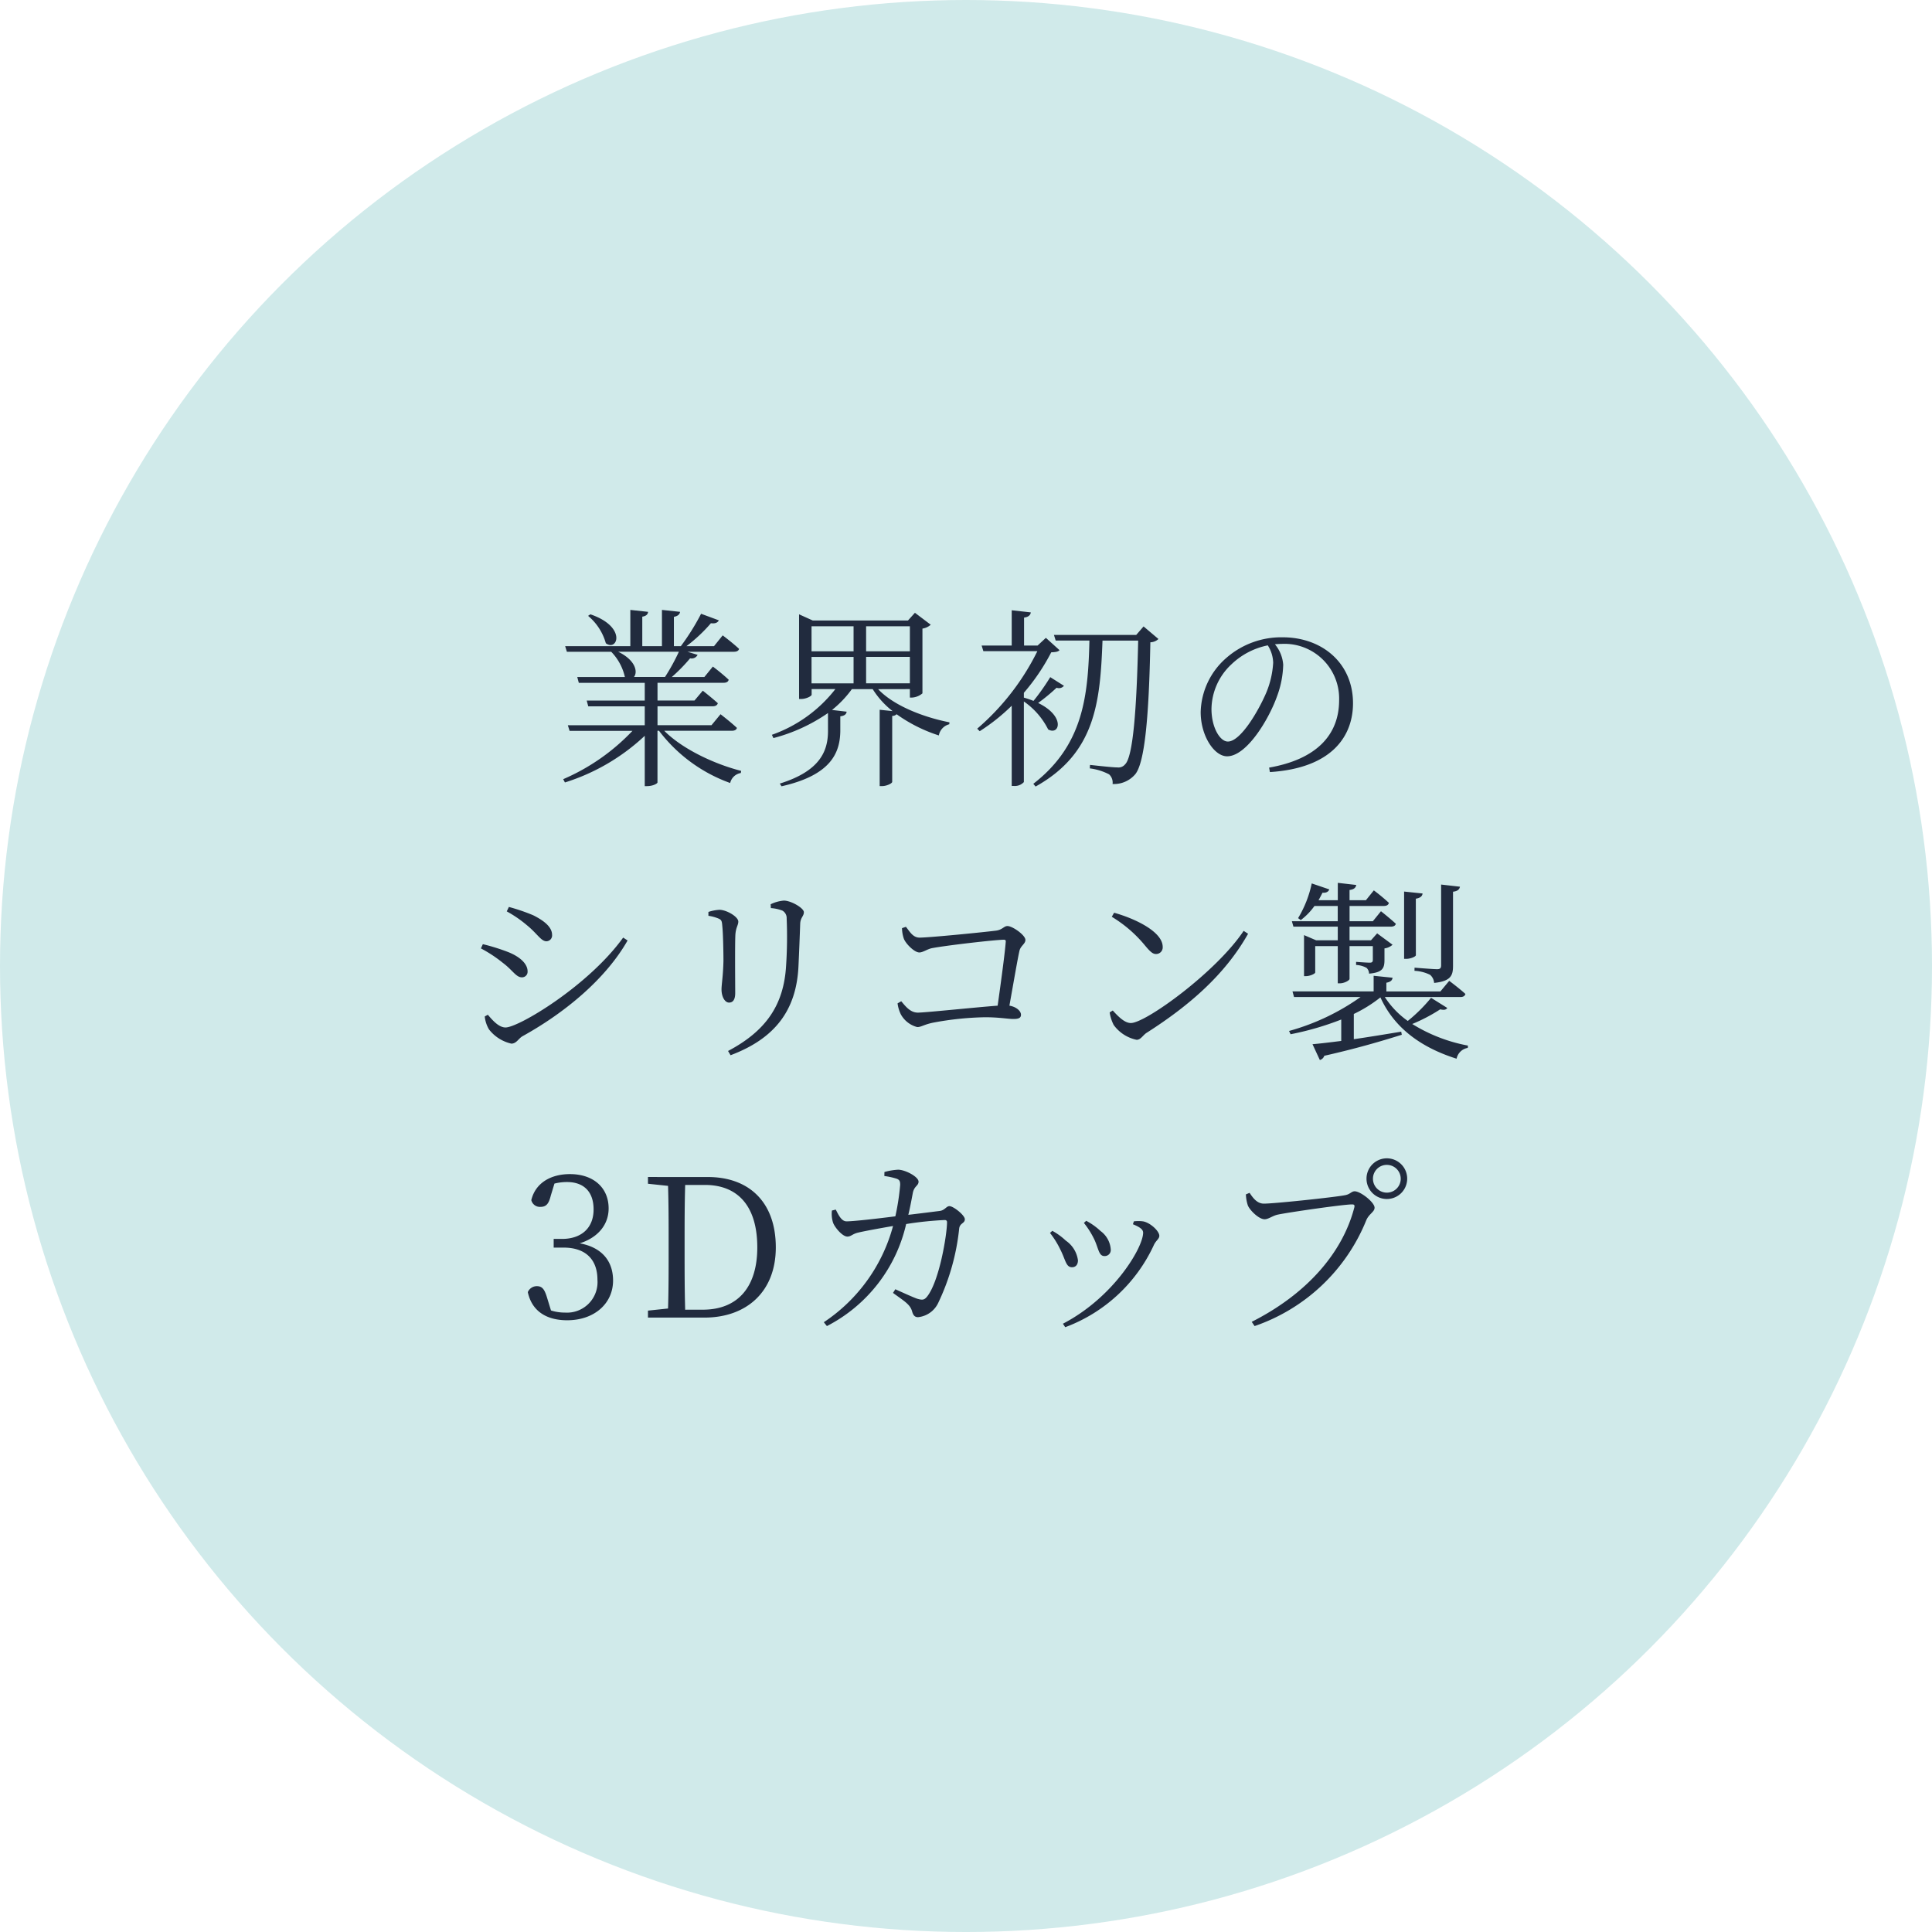 <svg xmlns="http://www.w3.org/2000/svg" width="240.475" height="240.475" viewBox="0 0 240.475 240.475"><g id="cool3" transform="translate(-2079 -1744)"><ellipse id="&#x6955;&#x5186;&#x5F62;_10" data-name="&#x6955;&#x5186;&#x5F62; 10" cx="120.238" cy="120.238" rx="120.238" ry="120.238" transform="translate(2079 1744)" fill="#d0eaea"></ellipse><path id="&#x30D1;&#x30B9;_39786" data-name="&#x30D1;&#x30B9; 39786" d="M-46.8-19.344a6.853,6.853,0,0,1,2.208,3.408c1.44,1.08,2.664-2.04-1.92-3.6Zm11.3,4.464a25.216,25.216,0,0,1-1.728,3.144h-3.864c.48-.576.264-2.064-1.968-3.144Zm6.576,9.84c.336,0,.576-.1.648-.36-.792-.744-2.04-1.7-2.04-1.7L-31.44-5.736h-6.72V-8.088H-31.3c.336,0,.576-.12.648-.384-.744-.672-1.872-1.56-1.872-1.56l-1.032,1.224H-38.16v-2.208h8.232c.336,0,.576-.12.624-.384a24.973,24.973,0,0,0-1.968-1.632l-1.056,1.3h-4.056a20.587,20.587,0,0,0,2.28-2.328.834.834,0,0,0,.936-.432l-1.272-.384h5.784c.336,0,.576-.1.648-.36-.792-.744-2.04-1.68-2.04-1.68l-1.08,1.344H-34.56a19.56,19.56,0,0,0,3.048-2.856c.528.072.84-.072.984-.36l-2.208-.816a28.8,28.8,0,0,1-2.52,4.032h-.864v-3.648c.5-.1.72-.312.768-.624l-2.256-.24v4.512h-2.448v-3.672c.48-.072.7-.288.72-.6l-2.208-.24v4.512h-8.112l.216.7h5.52a6.552,6.552,0,0,1,1.7,3.144h-5.928l.192.72h8.208v2.208h-7.224l.192.72h7.032v2.352H-49.32l.216.7h7.824A26.07,26.07,0,0,1-49.9.984l.216.408a25.748,25.748,0,0,0,9.936-5.808V1.848h.264c.792,0,1.32-.336,1.32-.456V-5.04h.192a19.29,19.29,0,0,0,8.856,6.5A1.633,1.633,0,0,1-27.792.216l.048-.264c-3.312-.84-7.32-2.712-9.576-4.992Zm9.936-9.192h5.232v3.288h-5.232Zm5.232-3.816v3.12h-5.232v-3.12Zm7.008,0v3.12h-5.448v-3.12Zm-5.448,7.1v-3.288h5.448v3.288Zm5.448.72v1.056h.24A2.2,2.2,0,0,0-5.184-9.7V-17.76a1.968,1.968,0,0,0,1.032-.48L-6.12-19.728l-.864.96H-18.84l-1.7-.768V-9h.264c.624,0,1.3-.36,1.3-.528v-.7h2.952a17.284,17.284,0,0,1-7.9,5.688l.192.408a21.38,21.38,0,0,0,6.792-3.12v2.232c0,2.5-.984,4.992-6,6.552l.216.336C-16.56.48-15.456-2.3-15.408-4.968V-6.84c.576-.072.744-.288.792-.576l-1.824-.216a13.276,13.276,0,0,0,2.472-2.592h2.592A10.667,10.667,0,0,0-8.9-7.488l-1.608-.168v9.5h.312c.552,0,1.248-.336,1.248-.528V-6.888A.789.789,0,0,0-8.4-7.1a18.961,18.961,0,0,0,5.256,2.64,1.759,1.759,0,0,1,1.3-1.392l.024-.24c-3.288-.648-6.96-2.088-8.88-4.128Zm17.472-1.488A28.064,28.064,0,0,1,8.64-8.76a11.661,11.661,0,0,0-1.2-.408v-.6a25.908,25.908,0,0,0,3.408-5.04c.576-.024.84-.072,1.032-.264l-1.7-1.536-1.032.96H7.464v-3.48c.552-.072.792-.312.84-.648L5.928-20.04v4.392H2.184l.216.7H9.12A30.467,30.467,0,0,1,1.632-5.3l.312.312A24.325,24.325,0,0,0,5.928-8.16V1.824h.24a1.52,1.52,0,0,0,1.272-.48V-8.688a9.31,9.31,0,0,1,3.024,3.48C11.88-4.416,12.648-6.84,9.216-8.5a23.487,23.487,0,0,0,2.3-1.9.791.791,0,0,0,.912-.24Zm11.616-6.312-.912,1.056H11.184l.216.7h4.2C15.432-9.408,14.856-3.264,8.616,1.56L8.9,1.9c7.488-4.176,8.04-10.584,8.328-18.168h4.44C21.48-7.68,21.024-1.8,20.04-.864a1.06,1.06,0,0,1-.96.384c-.576,0-2.3-.192-3.408-.312l-.024.432a7.073,7.073,0,0,1,2.4.744,1.378,1.378,0,0,1,.432,1.2A3.478,3.478,0,0,0,21.312.36c1.176-1.464,1.7-7.2,1.872-16.416a1.525,1.525,0,0,0,1.008-.408Zm16.128,4.56a11.3,11.3,0,0,1-.864,3.7C36.624-7.488,34.416-3.7,32.832-3.7c-.984,0-2.04-1.752-2.04-4.056A7.723,7.723,0,0,1,33.264-13.3,9.13,9.13,0,0,1,37.8-15.672,4.189,4.189,0,0,1,38.472-13.464ZM38.064.1c7.848-.5,10.344-4.584,10.344-8.568,0-4.968-3.816-8.208-8.76-8.208a10.376,10.376,0,0,0-7.008,2.568,9.219,9.219,0,0,0-3.192,6.744c0,2.952,1.68,5.5,3.288,5.5,2.448,0,5.232-4.656,6.24-7.536a12.03,12.03,0,0,0,.744-3.864,4.479,4.479,0,0,0-1.032-2.544c.288-.024.576-.048.864-.048A6.811,6.811,0,0,1,46.68-8.856c0,4.344-2.832,7.368-8.712,8.4ZM-54.408,19.168c1.272,1.032,1.752,1.992,2.424,1.992a.722.722,0,0,0,.7-.792c0-.84-.72-1.632-2.352-2.448a23.793,23.793,0,0,0-3.024-1.032l-.264.552A14.838,14.838,0,0,1-54.408,19.168Zm-2.664,12.72c-.816,0-1.56-.816-2.208-1.584l-.384.216a3.961,3.961,0,0,0,.528,1.608A4.891,4.891,0,0,0-56.352,33.9c.624,0,.888-.624,1.368-.912,5.3-2.928,10.368-7.128,13.1-11.928l-.552-.36C-46.752,26.7-55.44,31.888-57.072,31.888Zm-.336-8.04c1.248.936,1.632,1.8,2.376,1.8a.693.693,0,0,0,.7-.744c0-.912-.888-1.776-2.352-2.376A25.2,25.2,0,0,0-59.9,21.52l-.24.528A16.812,16.812,0,0,1-57.408,23.848Zm36.792.432c.072-1.488.168-3.912.216-5.328.048-.768.456-.912.456-1.416s-1.584-1.44-2.5-1.44a4.678,4.678,0,0,0-1.632.456l.024.48a4.821,4.821,0,0,1,1.44.312,1.073,1.073,0,0,1,.528.984,54.8,54.8,0,0,1-.072,5.88c-.288,4.92-2.544,8.136-7.224,10.608l.312.528C-23.64,33.3-20.88,29.848-20.616,24.28Zm-9.96-5.952c.408.168.432.36.48.936.1.888.144,3.24.144,4.344-.048,1.968-.24,2.9-.24,3.552,0,.888.408,1.632.936,1.632.432,0,.768-.288.768-1.2,0-.984-.048-6.264.024-7.3.072-.888.36-1.128.36-1.584,0-.6-1.464-1.464-2.352-1.464a5.253,5.253,0,0,0-1.368.264v.48A5.2,5.2,0,0,1-30.576,18.328Zm22.848,1.2A4.277,4.277,0,0,0-7.512,20.8c.192.6,1.3,1.752,1.944,1.752.432,0,.984-.408,1.536-.528,1.7-.336,7.944-1.056,8.976-1.056.192,0,.264.072.24.264-.1,1.368-.6,5.064-1.008,7.944-2.64.192-9,.864-9.936.864s-1.536-.792-2.064-1.416l-.456.264a4.343,4.343,0,0,0,.408,1.368,3.247,3.247,0,0,0,2.04,1.584c.528,0,.84-.336,2.112-.576a38.2,38.2,0,0,1,6.312-.648c1.8,0,2.832.216,3.552.216.672,0,.936-.144.936-.528,0-.5-.648-1.008-1.44-1.128.5-2.784,1.008-5.76,1.248-6.816.144-.648.744-.864.744-1.368,0-.6-1.608-1.728-2.232-1.728-.456,0-.624.48-1.464.576-1.488.192-8.256.864-9.48.864-.84,0-1.224-.768-1.7-1.344Zm26.112-1.416a16.16,16.16,0,0,1,4.176,3.624c.624.744.936,1.008,1.32,1.008a.82.82,0,0,0,.84-.888c0-1.848-3.312-3.48-6.048-4.248ZM20.76,31.336c-.768,0-1.536-.768-2.256-1.56l-.384.24a5.136,5.136,0,0,0,.5,1.56,4.686,4.686,0,0,0,2.856,1.848c.528,0,.792-.6,1.272-.888,5.256-3.36,9.72-7.2,12.6-12.312l-.552-.36C31.392,24.976,22.608,31.336,20.76,31.336Zm35.3-6.5a4.913,4.913,0,0,1,1.944.5,1.463,1.463,0,0,1,.5,1.008c2.088-.216,2.352-.936,2.352-2.112v-9.24c.552-.072.792-.264.864-.624L59.376,14.1V24.136c0,.36-.12.5-.5.5-.48,0-2.808-.192-2.808-.192Zm.168-8.976c.576-.1.792-.312.84-.648l-2.3-.24v8.376h.264c.552,0,1.2-.288,1.2-.456Zm-9.72,2.808H40.8l.192.672h5.52v1.7H43.824l-1.512-.648V25.5h.216c.552,0,1.176-.312,1.176-.456V21.76h2.808v4.632h.264c.552,0,1.2-.36,1.2-.552V21.76h2.9v1.68c0,.24-.048.384-.384.384-.408,0-1.7-.1-1.7-.1v.384a3.018,3.018,0,0,1,1.3.36,1,1,0,0,1,.312.72c1.68-.144,1.92-.672,1.92-1.7v-1.44a1.879,1.879,0,0,0,1.008-.456l-1.92-1.416-.768.864H47.976v-1.7h5.136c.336,0,.576-.12.624-.36-.72-.672-1.848-1.56-1.848-1.56L50.88,18.664h-2.9v-1.9h4.272c.336,0,.552-.12.624-.384A23.181,23.181,0,0,0,51,14.824l-.984,1.224h-2.04V14.776c.6-.072.768-.312.84-.624l-2.3-.264v2.16h-2.4c.168-.288.336-.624.5-.936.48.048.744-.144.84-.408l-2.184-.744a13.866,13.866,0,0,1-1.7,4.32l.336.24a7.9,7.9,0,0,0,1.7-1.752h2.9Zm11.616,9.528a19.391,19.391,0,0,1-2.9,2.88A10.843,10.843,0,0,1,52.368,28.1h9.408c.336,0,.552-.12.624-.384-.792-.72-2.016-1.632-2.016-1.632l-1.1,1.32H52.56V26.32c.528-.1.744-.312.768-.624l-2.352-.24V27.4h-10.1l.192.7h8.28a28.421,28.421,0,0,1-8.9,4.224l.192.408A36.391,36.391,0,0,0,46.944,30.9v2.664c-1.488.192-2.736.336-3.576.408l.912,1.968a.8.8,0,0,0,.552-.528c4.152-.936,7.272-1.872,9.648-2.616l-.072-.384c-2.04.336-4.08.672-5.9.936V30.208a17.254,17.254,0,0,0,3.312-2.064c1.752,3.864,5.136,6.264,9.48,7.632a1.706,1.706,0,0,1,1.392-1.344l.024-.288a20.116,20.116,0,0,1-6.936-2.688,21,21,0,0,0,3.48-1.824c.528.12.72.048.888-.168ZM-50.988,51.32a6.283,6.283,0,0,1,1.56-.192c2.112,0,3.312,1.224,3.312,3.408,0,2.328-1.536,3.672-3.936,3.672h-1.032v1.08h1.224c2.832,0,4.224,1.56,4.224,4.008a3.8,3.8,0,0,1-4.056,4.08,5.608,5.608,0,0,1-1.728-.264l-.456-1.488c-.312-1.056-.576-1.536-1.3-1.536a1.216,1.216,0,0,0-1.128.744c.528,2.448,2.424,3.5,4.9,3.5,3.384,0,5.712-2.088,5.712-4.944,0-2.4-1.368-4.128-4.152-4.632,2.3-.72,3.6-2.352,3.6-4.344,0-2.568-1.872-4.272-4.824-4.272-2.28,0-4.272,1.032-4.8,3.24a1.1,1.1,0,0,0,1.128.84c.768,0,1.056-.432,1.3-1.416Zm16.272,15.7c-.072-2.376-.072-4.8-.072-7.512V58.64c0-2.448,0-4.848.072-7.152h2.448c4.176,0,6.528,2.712,6.528,7.776,0,4.848-2.352,7.752-6.792,7.752ZM-39.348,50.5v.84l2.5.264c.072,2.3.072,4.656.072,7.032V59.5c0,2.712,0,5.088-.072,7.368l-2.5.264V68h7.032c5.208,0,8.88-3.192,8.88-8.736,0-5.664-3.36-8.76-8.448-8.76Zm29.424-.12a8.8,8.8,0,0,1,1.536.336c.36.144.432.312.432.768a29.7,29.7,0,0,1-.6,3.912c-2.64.336-5.28.624-6.072.624-.648,0-1.008-.816-1.344-1.464l-.48.12a3.579,3.579,0,0,0,.144,1.512c.192.552,1.152,1.728,1.776,1.728.48,0,.624-.336,1.368-.5.672-.168,2.784-.552,4.32-.816A20.86,20.86,0,0,1-17.46,68.576l.384.48a19.039,19.039,0,0,0,9.864-12.7,41.967,41.967,0,0,1,4.8-.5c.192,0,.288.1.288.264,0,1.536-.96,7.392-2.5,9.288-.336.408-.576.432-1.224.24-.48-.168-1.7-.72-2.712-1.176l-.288.456c1.368,1.008,2.136,1.416,2.376,2.3.144.5.336.72.744.72A3.119,3.119,0,0,0-3.2,66.128a28.191,28.191,0,0,0,2.592-9.24c.1-.672.7-.6.7-1.128,0-.5-1.416-1.632-1.92-1.632-.384,0-.576.528-1.224.6-.792.1-2.256.288-3.888.48.24-.984.432-2.064.552-2.688.168-.912.72-.912.72-1.44,0-.6-1.608-1.464-2.52-1.488a7.644,7.644,0,0,0-1.728.288Zm26.088,7.8c.576,1.176.576,2.16,1.3,2.16a.75.75,0,0,0,.792-.816,3.111,3.111,0,0,0-1.272-2.3A8.174,8.174,0,0,0,15.2,55.952l-.288.264A10.5,10.5,0,0,1,16.164,58.184Zm7.464.768c.264-.552.672-.744.672-1.128,0-.6-1.152-1.656-2.04-1.8a4.426,4.426,0,0,0-1.128,0l-.12.36c.936.384,1.272.672,1.272,1.056,0,1.824-3.624,8.016-9.984,11.328l.288.432A19.71,19.71,0,0,0,23.628,58.952ZM11.964,59.5c.672,1.3.7,2.232,1.464,2.232.5,0,.744-.36.744-.864a3.53,3.53,0,0,0-1.512-2.448A8,8,0,0,0,10.98,57.2l-.288.264A11,11,0,0,1,11.964,59.5ZM52.62,53.24a2.532,2.532,0,0,0,0-5.064,2.532,2.532,0,1,0,0,5.064Zm0-4.248a1.728,1.728,0,1,1-1.728,1.7A1.716,1.716,0,0,1,52.62,48.992Zm-17.088,3.48-.456.192a5.045,5.045,0,0,0,.24,1.368c.24.6,1.368,1.728,2.088,1.728.48,0,.984-.432,1.632-.576,1.368-.288,8.184-1.272,9.24-1.272.24,0,.384.048.288.408C47.1,59.936,42.684,65.048,35.8,68.528l.36.528a23.067,23.067,0,0,0,13.9-13.176c.336-.792,1.032-1.032,1.032-1.56,0-.672-1.752-2.04-2.472-2.04-.408,0-.552.36-1.176.48-1.152.24-8.784,1.056-10.128,1.056C36.444,53.816,35.94,53.072,35.532,52.472Z" transform="translate(2199 1840)" fill="#212b3e" opacity="0.995"></path></g></svg>